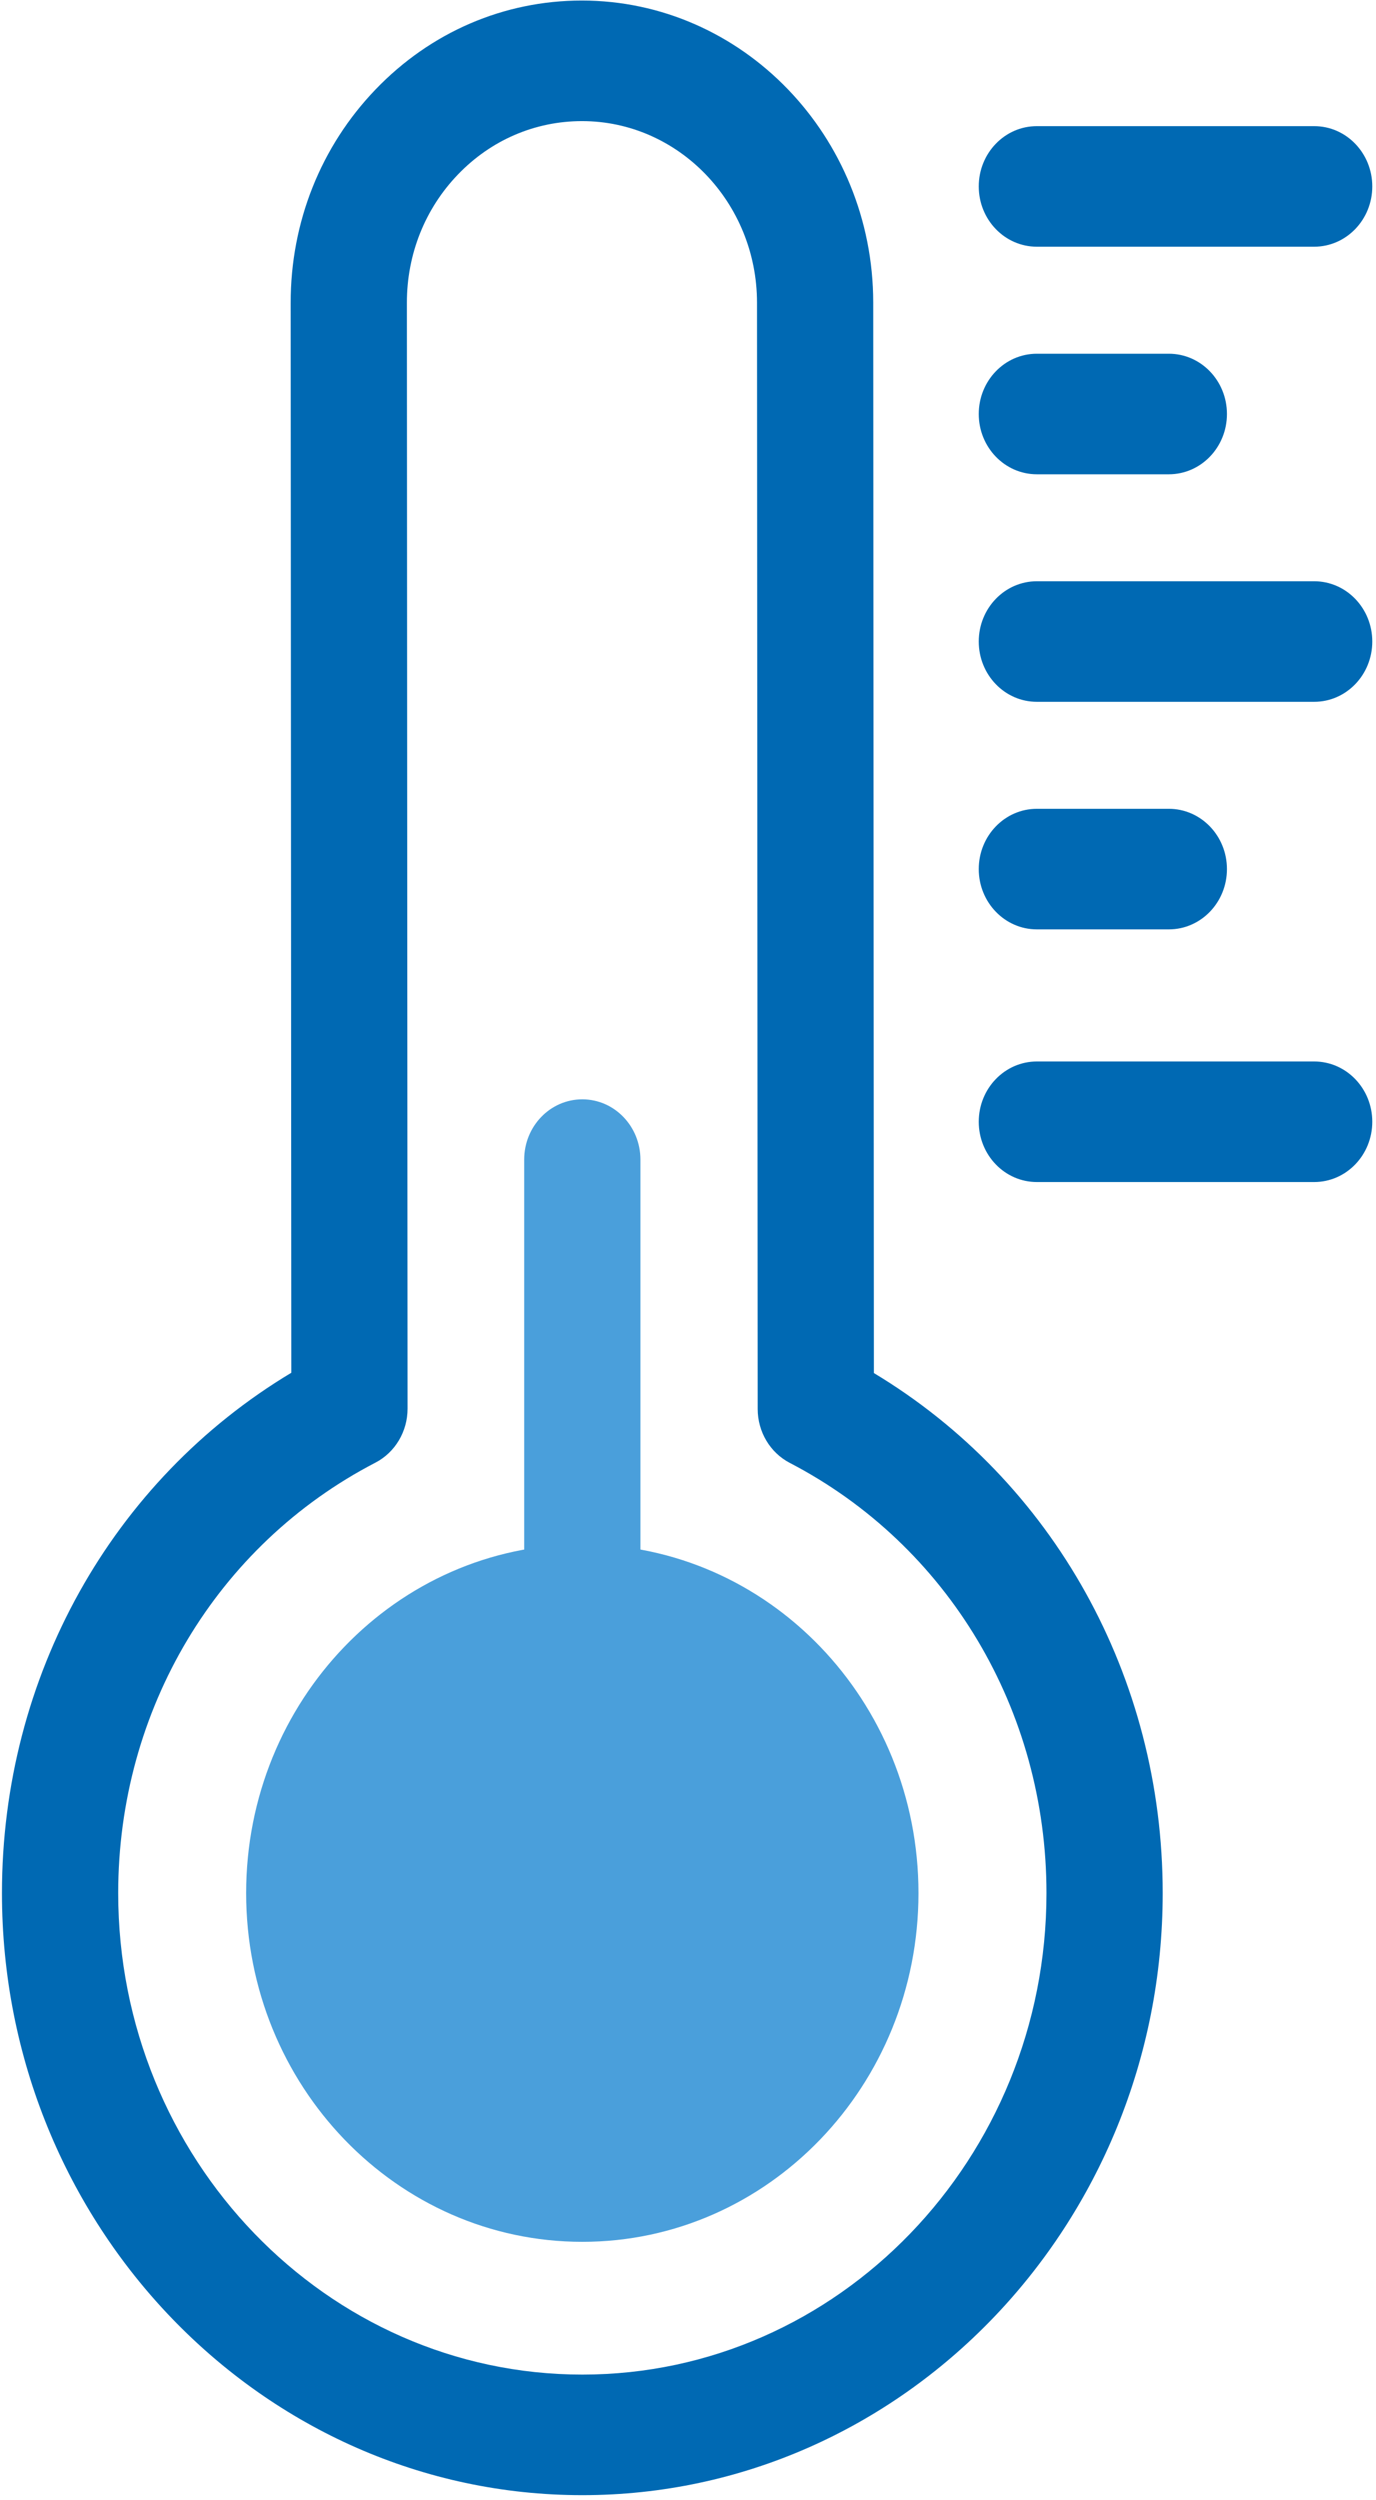 <?xml version="1.0" encoding="UTF-8"?>
<svg width="256" height="465" viewBox="0 0 256 465" fill="none" xmlns="http://www.w3.org/2000/svg">
<g clip-path="url(#clip0_70_160)">
<path d="M108.34 464.099C48.799 464.099 0.363 413.863 0.363 352.113C0.363 311.835 20.823 275.363 54.198 255.332L54.078 56.35C54.06 41.345 59.684 27.225 69.91 16.6C80.137 5.972 93.741 0.11 108.221 0.099C138.127 0.099 162.435 25.293 162.461 56.26L162.584 255.388C195.893 275.43 216.317 311.88 216.317 352.113C216.317 413.863 167.881 464.099 108.344 464.099H108.34ZM108.271 22.526C99.534 22.533 91.358 26.055 85.214 32.442C79.067 38.825 75.689 47.308 75.7 56.328L75.826 262.011C75.826 266.264 73.512 270.146 69.849 272.051C40.329 287.352 21.991 318.03 21.991 352.113C21.991 401.498 60.729 441.672 108.344 441.672C155.959 441.672 194.692 401.494 194.692 352.113C194.692 318.075 176.391 287.412 146.933 272.096C143.277 270.195 140.966 266.321 140.966 262.079L140.839 56.279C140.825 37.67 126.215 22.526 108.279 22.526H108.271Z" fill="#0069B3"/>
<path d="M108.337 307.196C102.366 307.196 97.524 302.178 97.524 295.982V215.687C97.524 209.495 102.363 204.474 108.337 204.474C114.311 204.474 119.149 209.492 119.149 215.687V295.982C119.149 302.174 114.311 307.196 108.337 307.196Z" fill="#4A9FDB"/>
<path d="M45.794 352.113C45.794 316.297 73.798 287.251 108.34 287.251C142.882 287.251 170.879 316.297 170.879 352.113C170.879 387.929 142.879 416.979 108.34 416.979C73.801 416.979 45.794 387.936 45.794 352.113Z" fill="#4A9FDB"/>
<path d="M244.495 45.889H192.906C186.935 45.889 182.093 40.867 182.093 34.675C182.093 28.484 186.932 23.462 192.906 23.462H244.495C250.469 23.462 255.308 28.484 255.308 34.675C255.308 40.867 250.465 45.889 244.495 45.889Z" fill="#0069B3"/>
<path d="M217.456 88.219H192.906C186.935 88.219 182.093 83.201 182.093 77.005C182.093 70.81 186.932 65.792 192.906 65.792H217.456C223.427 65.792 228.269 70.81 228.269 77.005C228.269 83.201 223.43 88.219 217.456 88.219Z" fill="#0069B3"/>
<path d="M244.495 130.539H192.906C186.935 130.539 182.093 125.521 182.093 119.326C182.093 113.13 186.932 108.112 192.906 108.112H244.495C250.469 108.112 255.308 113.13 255.308 119.326C255.308 125.521 250.465 130.539 244.495 130.539Z" fill="#0069B3"/>
<path d="M217.456 172.864H192.906C186.935 172.864 182.093 167.842 182.093 161.65C182.093 155.458 186.932 150.437 192.906 150.437H217.456C223.427 150.437 228.269 155.454 228.269 161.65C228.269 167.846 223.43 172.864 217.456 172.864Z" fill="#0069B3"/>
<path d="M244.495 219.86H192.906C186.935 219.86 182.093 214.842 182.093 208.646C182.093 202.451 186.932 197.433 192.906 197.433H244.495C250.469 197.433 255.308 202.451 255.308 208.646C255.308 214.842 250.465 219.86 244.495 219.86Z" fill="#0069B3"/>
</g>
<defs>
<clipPath id="clip0_70_160">
<rect width="254.945" height="464" fill="white" transform="translate(0.363 0.099)"/>
</clipPath>
</defs>
</svg>
